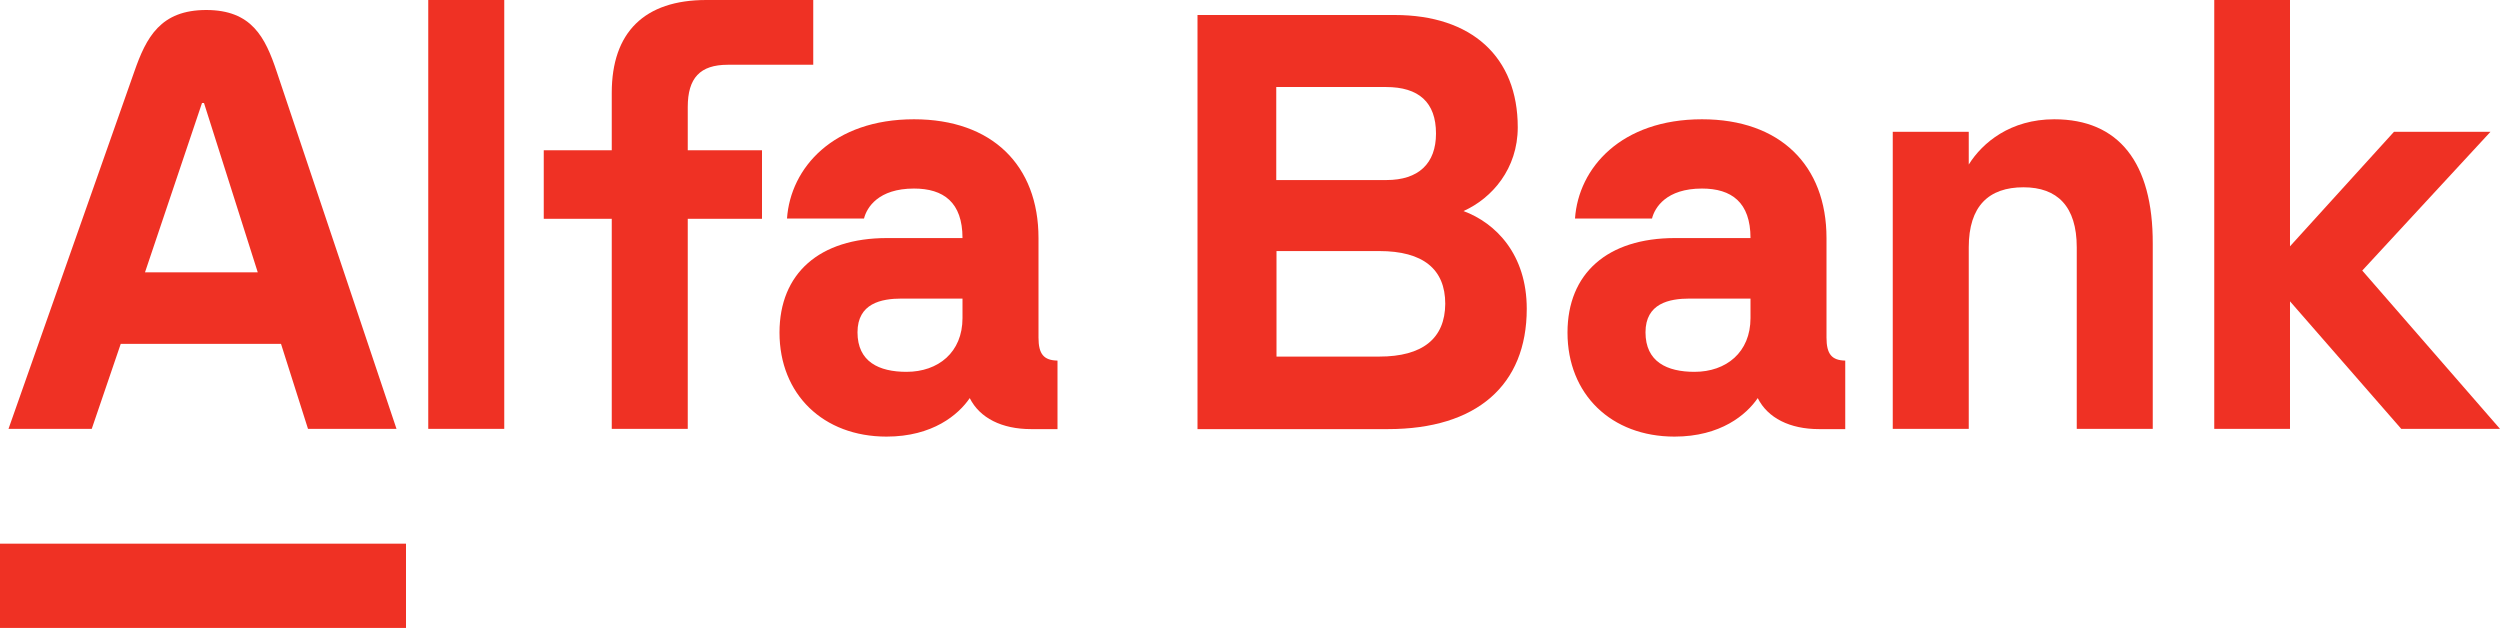 <?xml version="1.0" encoding="UTF-8"?> <svg xmlns="http://www.w3.org/2000/svg" width="215" height="54" viewBox="0 0 215 54" fill="none"><g clip-path="url(#clip0_223_2719)"><path d="M190.426 0V36.882H196.94V25.914L206.508 36.882H215L203.154 23.269L214.183 11.333H205.884L196.94 21.183V0H190.426Z" fill="#EF3124"></path><path d="M176.666 10.258C172.903 10.258 170.495 12.258 169.313 14.15V11.333H162.777V36.882H169.313V21.269C169.313 17.72 171.033 16.107 174.021 16.107C176.924 16.107 178.601 17.742 178.601 21.269V36.882H185.137V20.968C185.158 13.978 182.213 10.258 176.666 10.258Z" fill="#EF3124"></path><path d="M59.147 9.204C59.147 6.71 60.2 5.57 62.587 5.57H69.939V0H60.737C55.427 0 52.611 2.774 52.611 7.978V12.925H46.763V18.817H52.611V36.882H59.147V18.817H65.532V12.925H59.147V9.204Z" fill="#EF3124"></path><path d="M43.366 0H36.83V36.882H43.366V0Z" fill="#EF3124"></path><path d="M34.916 46.753H0V54H34.916V46.753Z" fill="#EF3124"></path><path d="M23.8 6.172C22.811 3.204 21.651 0.86 17.738 0.86C13.803 0.86 12.578 3.204 11.546 6.172L0.731 36.882H7.89L10.384 29.57H24.166L26.488 36.882H34.099L23.8 6.172ZM12.47 23.419L17.372 8.86H17.544L22.166 23.419H12.47Z" fill="#EF3124"></path><path d="M157.079 29.032V20.473C157.079 14.215 153.08 10.258 146.372 10.258C139.427 10.258 135.751 14.43 135.45 18.795H142.072C142.308 17.849 143.297 16.215 146.372 16.215C148.909 16.215 150.543 17.398 150.543 20.473H144.05C138.245 20.473 134.805 23.505 134.805 28.602C134.805 33.914 138.567 37.548 144.007 37.548C147.984 37.548 150.199 35.656 151.166 34.236C152.026 35.957 153.94 36.903 156.434 36.903H158.691V31.011C157.53 30.989 157.079 30.451 157.079 29.032ZM150.543 27.355C150.543 30.301 148.457 31.978 145.727 31.978C143.362 31.978 141.513 31.118 141.513 28.58C141.513 26.086 143.555 25.677 145.318 25.677H150.543V27.355Z" fill="#EF3124"></path><path d="M89.311 29.032V20.473C89.311 14.215 85.312 10.258 78.604 10.258C71.66 10.258 67.983 14.43 67.682 18.795H74.304C74.541 17.849 75.53 16.215 78.604 16.215C81.141 16.215 82.775 17.398 82.775 20.473H76.282C70.477 20.473 67.037 23.505 67.037 28.602C67.037 33.914 70.8 37.548 76.239 37.548C80.217 37.548 82.431 35.656 83.399 34.236C84.259 35.957 86.172 36.903 88.666 36.903H90.945V31.011C89.763 30.989 89.311 30.451 89.311 29.032ZM82.775 27.355C82.775 30.301 80.69 31.978 77.959 31.978C75.594 31.978 73.745 31.118 73.745 28.58C73.745 26.086 75.788 25.677 77.551 25.677H82.775V27.355Z" fill="#EF3124"></path><path d="M125.861 18.15C128.312 17.053 130.527 14.516 130.527 10.946C130.527 4.903 126.571 1.29 119.949 1.29H102.985V36.903H119.368C126.979 36.903 131.301 33.139 131.301 26.559C131.301 21.871 128.635 19.183 125.861 18.15ZM109.758 7.484H119.196C122.013 7.484 123.496 8.795 123.496 11.484C123.496 14.064 121.991 15.484 119.239 15.484H109.758V7.484ZM118.616 30.666H109.779V21.591H118.616C122.378 21.591 124.292 23.14 124.292 26.129C124.27 29.118 122.335 30.666 118.616 30.666Z" fill="#EF3124"></path></g><defs><clipPath id="clip0_223_2719"><rect width="215" height="54" fill="white"></rect></clipPath></defs></svg> 